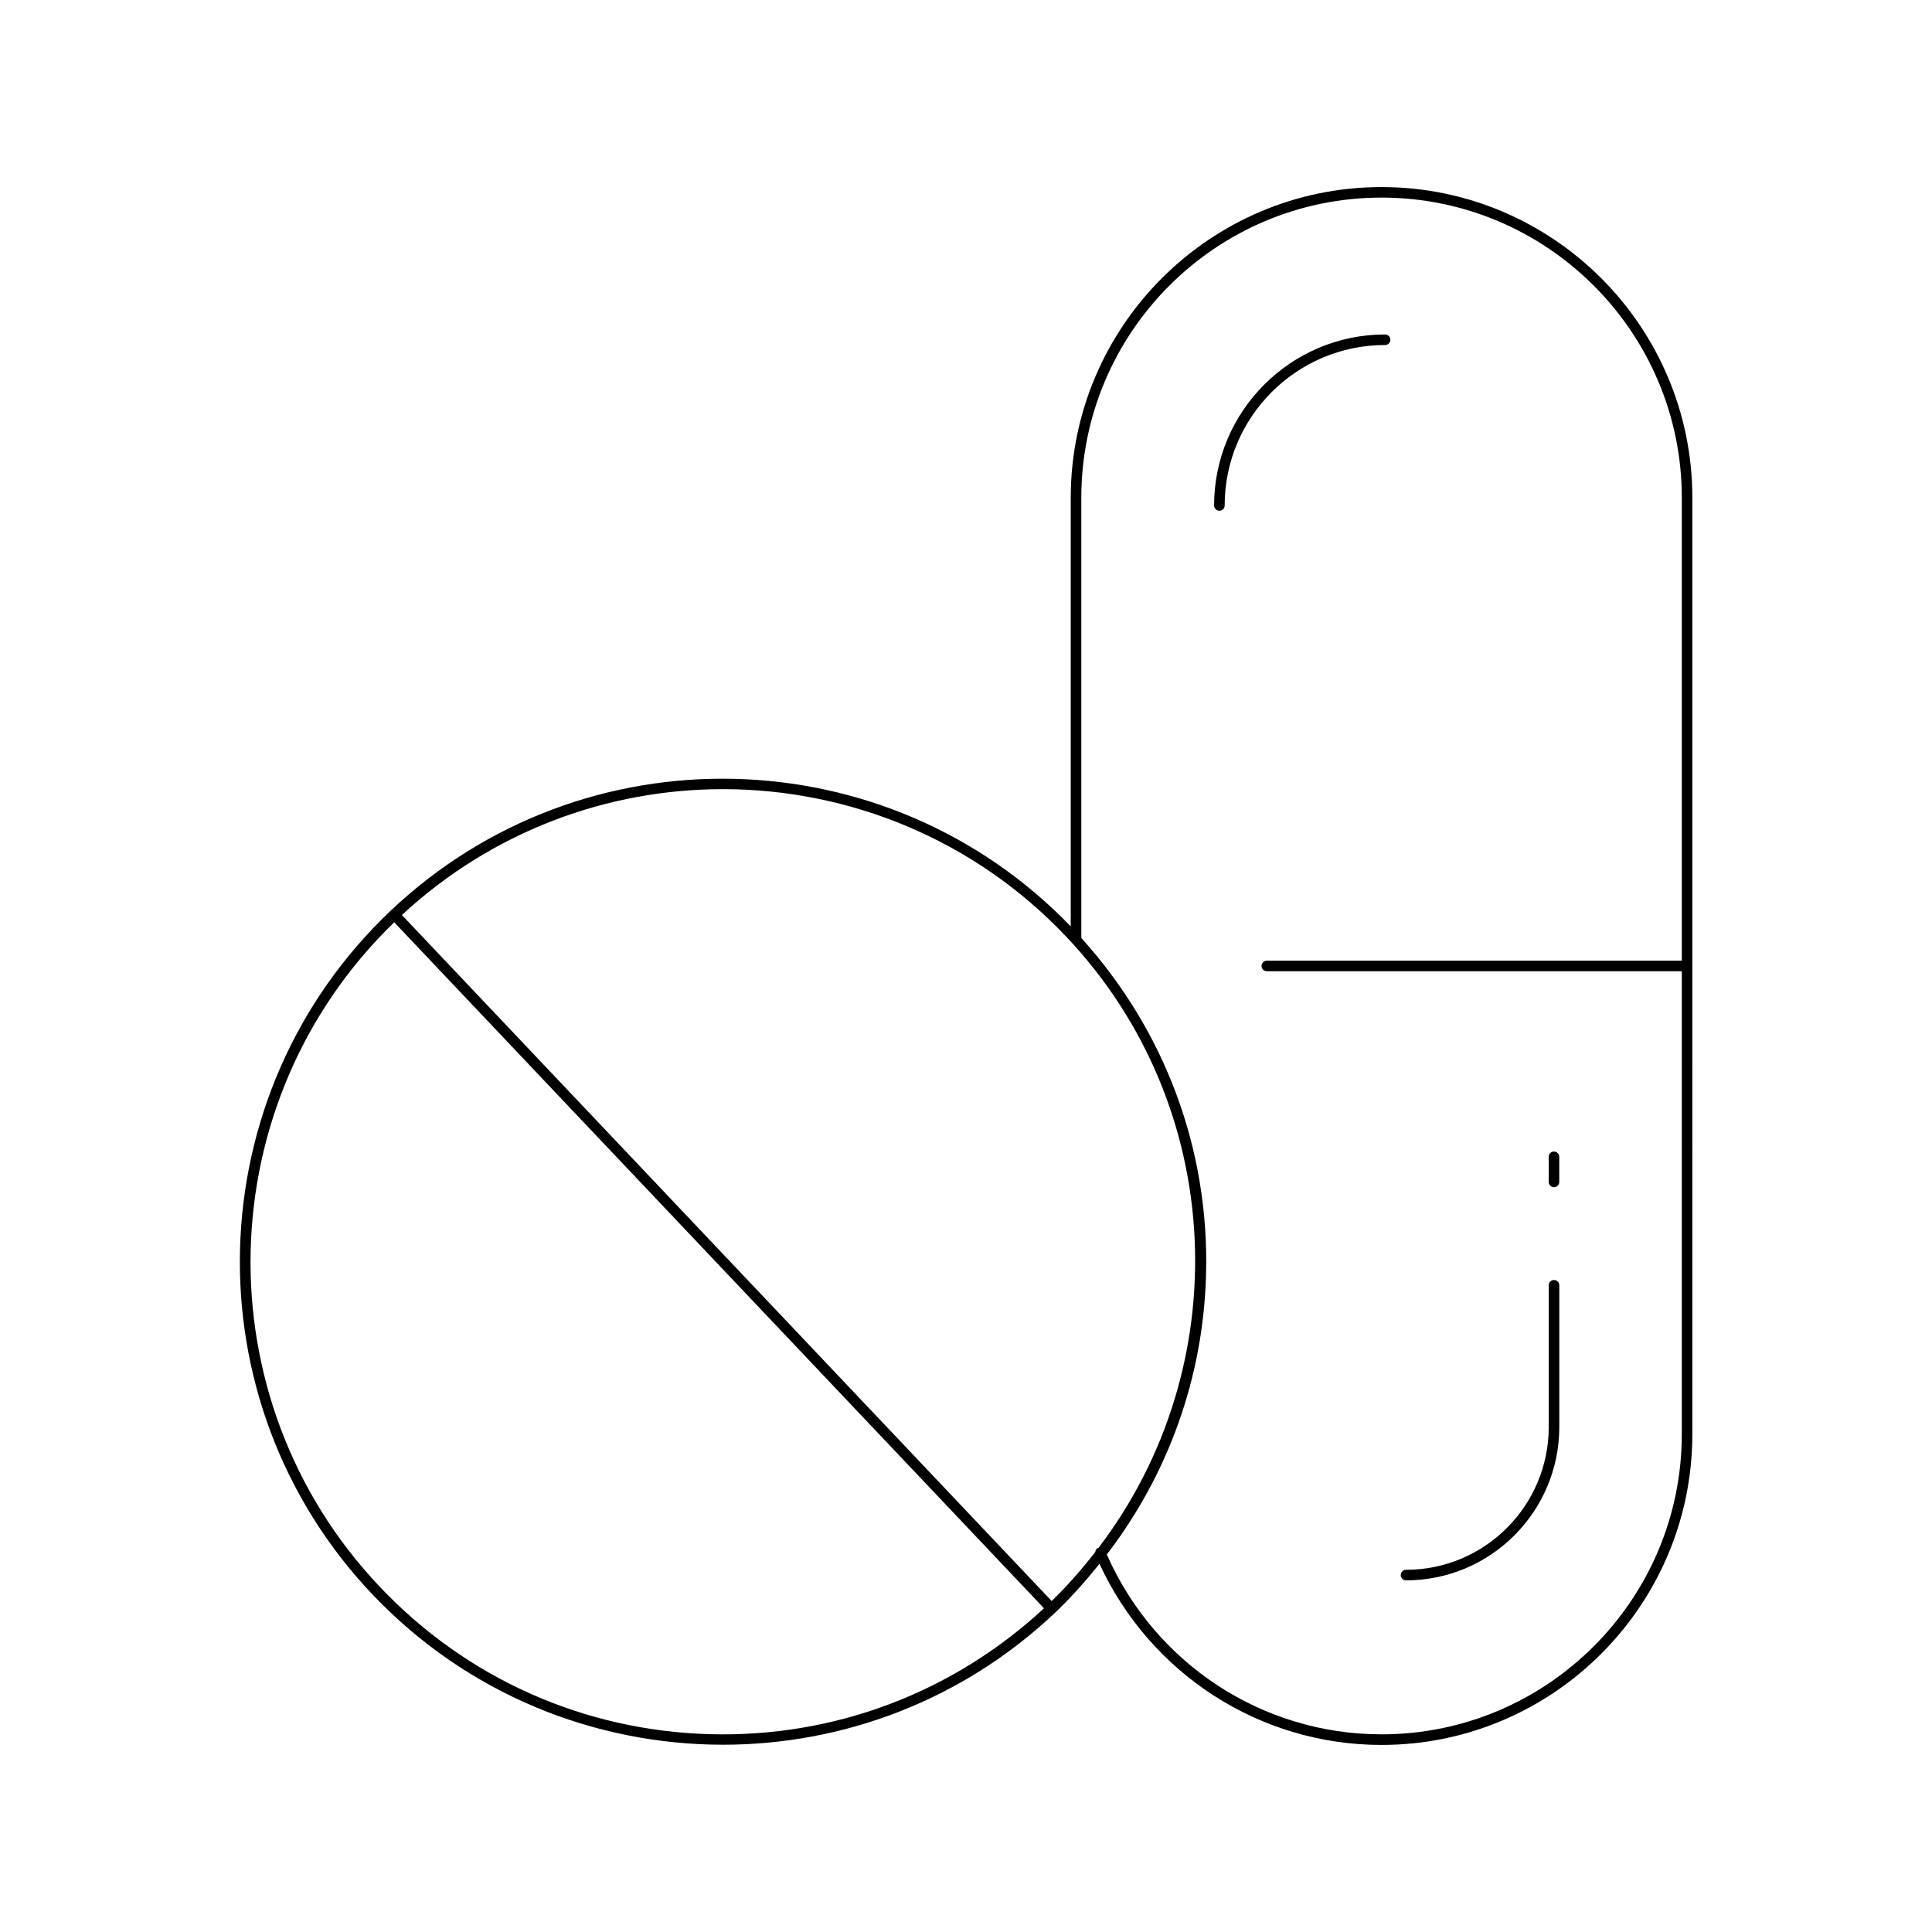 <?xml version="1.0" encoding="UTF-8"?>
<!-- Uploaded to: ICON Repo, www.iconrepo.com, Generator: ICON Repo Mixer Tools -->
<svg fill="#000000" width="800px" height="800px" version="1.1" viewBox="144 144 512 512" xmlns="http://www.w3.org/2000/svg">
 <g>
  <path d="m242.6 566.43c25.148 26.551 59.047 39.941 93.016 39.941 31.629 0 63.32-11.617 88.039-35.035 4.266-4.039 8.094-8.406 11.719-12.902 13.516 29.223 42.543 47.992 74.746 47.992 45.418 0 82.367-36.949 82.367-82.367l0.004-248.12c0-45.414-36.949-82.363-82.367-82.363-45.418 0-82.367 36.949-82.367 82.363v113.57c-48.656-50.473-129.26-52.438-180.25-4.137-51.27 48.57-53.473 129.79-4.91 181.06zm187.96-290.5c0-43.871 35.695-79.566 79.566-79.566 43.875 0.004 79.57 35.695 79.57 79.566v122.66h-109.98c-0.773 0-1.398 0.625-1.398 1.398 0 0.773 0.625 1.398 1.398 1.398l109.98 0.004v122.66c0 43.871-35.695 79.566-79.566 79.566-31.582 0-60.02-18.68-72.812-47.656 16.27-21.234 25.559-46.887 26.297-74.148 0.902-33.172-10.879-64.695-33.051-89.227zm-95.004 77.203c33.223 0 66.387 13.102 90.98 39.066 42.793 45.176 45.152 114.05 8.566 162.01-0.035 0.012-0.066-0.012-0.102 0-0.465 0.195-0.68 0.629-0.746 1.094-3.527 4.519-7.32 8.887-11.551 12.984l-172.2-181.8c24.031-22.258 54.547-33.352 85.055-33.352zm-87.086 35.281 172.2 181.8c-24.16 22.391-55.547 34.242-88.48 33.367-33.449-0.906-64.543-14.785-87.555-39.078-47.18-49.809-45.32-128.48 3.832-176.09z"/>
  <path d="m467.15 279.35c0.773 0 1.398-0.625 1.398-1.398 0-23.445 19.074-42.52 42.52-42.52 0.773 0 1.398-0.625 1.398-1.398s-0.625-1.398-1.398-1.398c-24.988 0-45.32 20.332-45.32 45.32 0 0.766 0.629 1.395 1.402 1.395z"/>
  <path d="m516.61 562.81c22.398 0 40.617-18.219 40.617-40.617v-37.578c0-0.773-0.625-1.398-1.398-1.398-0.773 0-1.398 0.625-1.398 1.398v37.578c0 20.852-16.965 37.82-37.82 37.82-0.773 0-1.398 0.625-1.398 1.398 0 0.773 0.625 1.398 1.398 1.398z"/>
  <path d="m555.82 458.62c0.773 0 1.398-0.625 1.398-1.398v-6.652c0-0.773-0.625-1.398-1.398-1.398-0.773 0-1.398 0.625-1.398 1.398v6.652c0 0.773 0.625 1.398 1.398 1.398z"/>
 </g>
</svg>